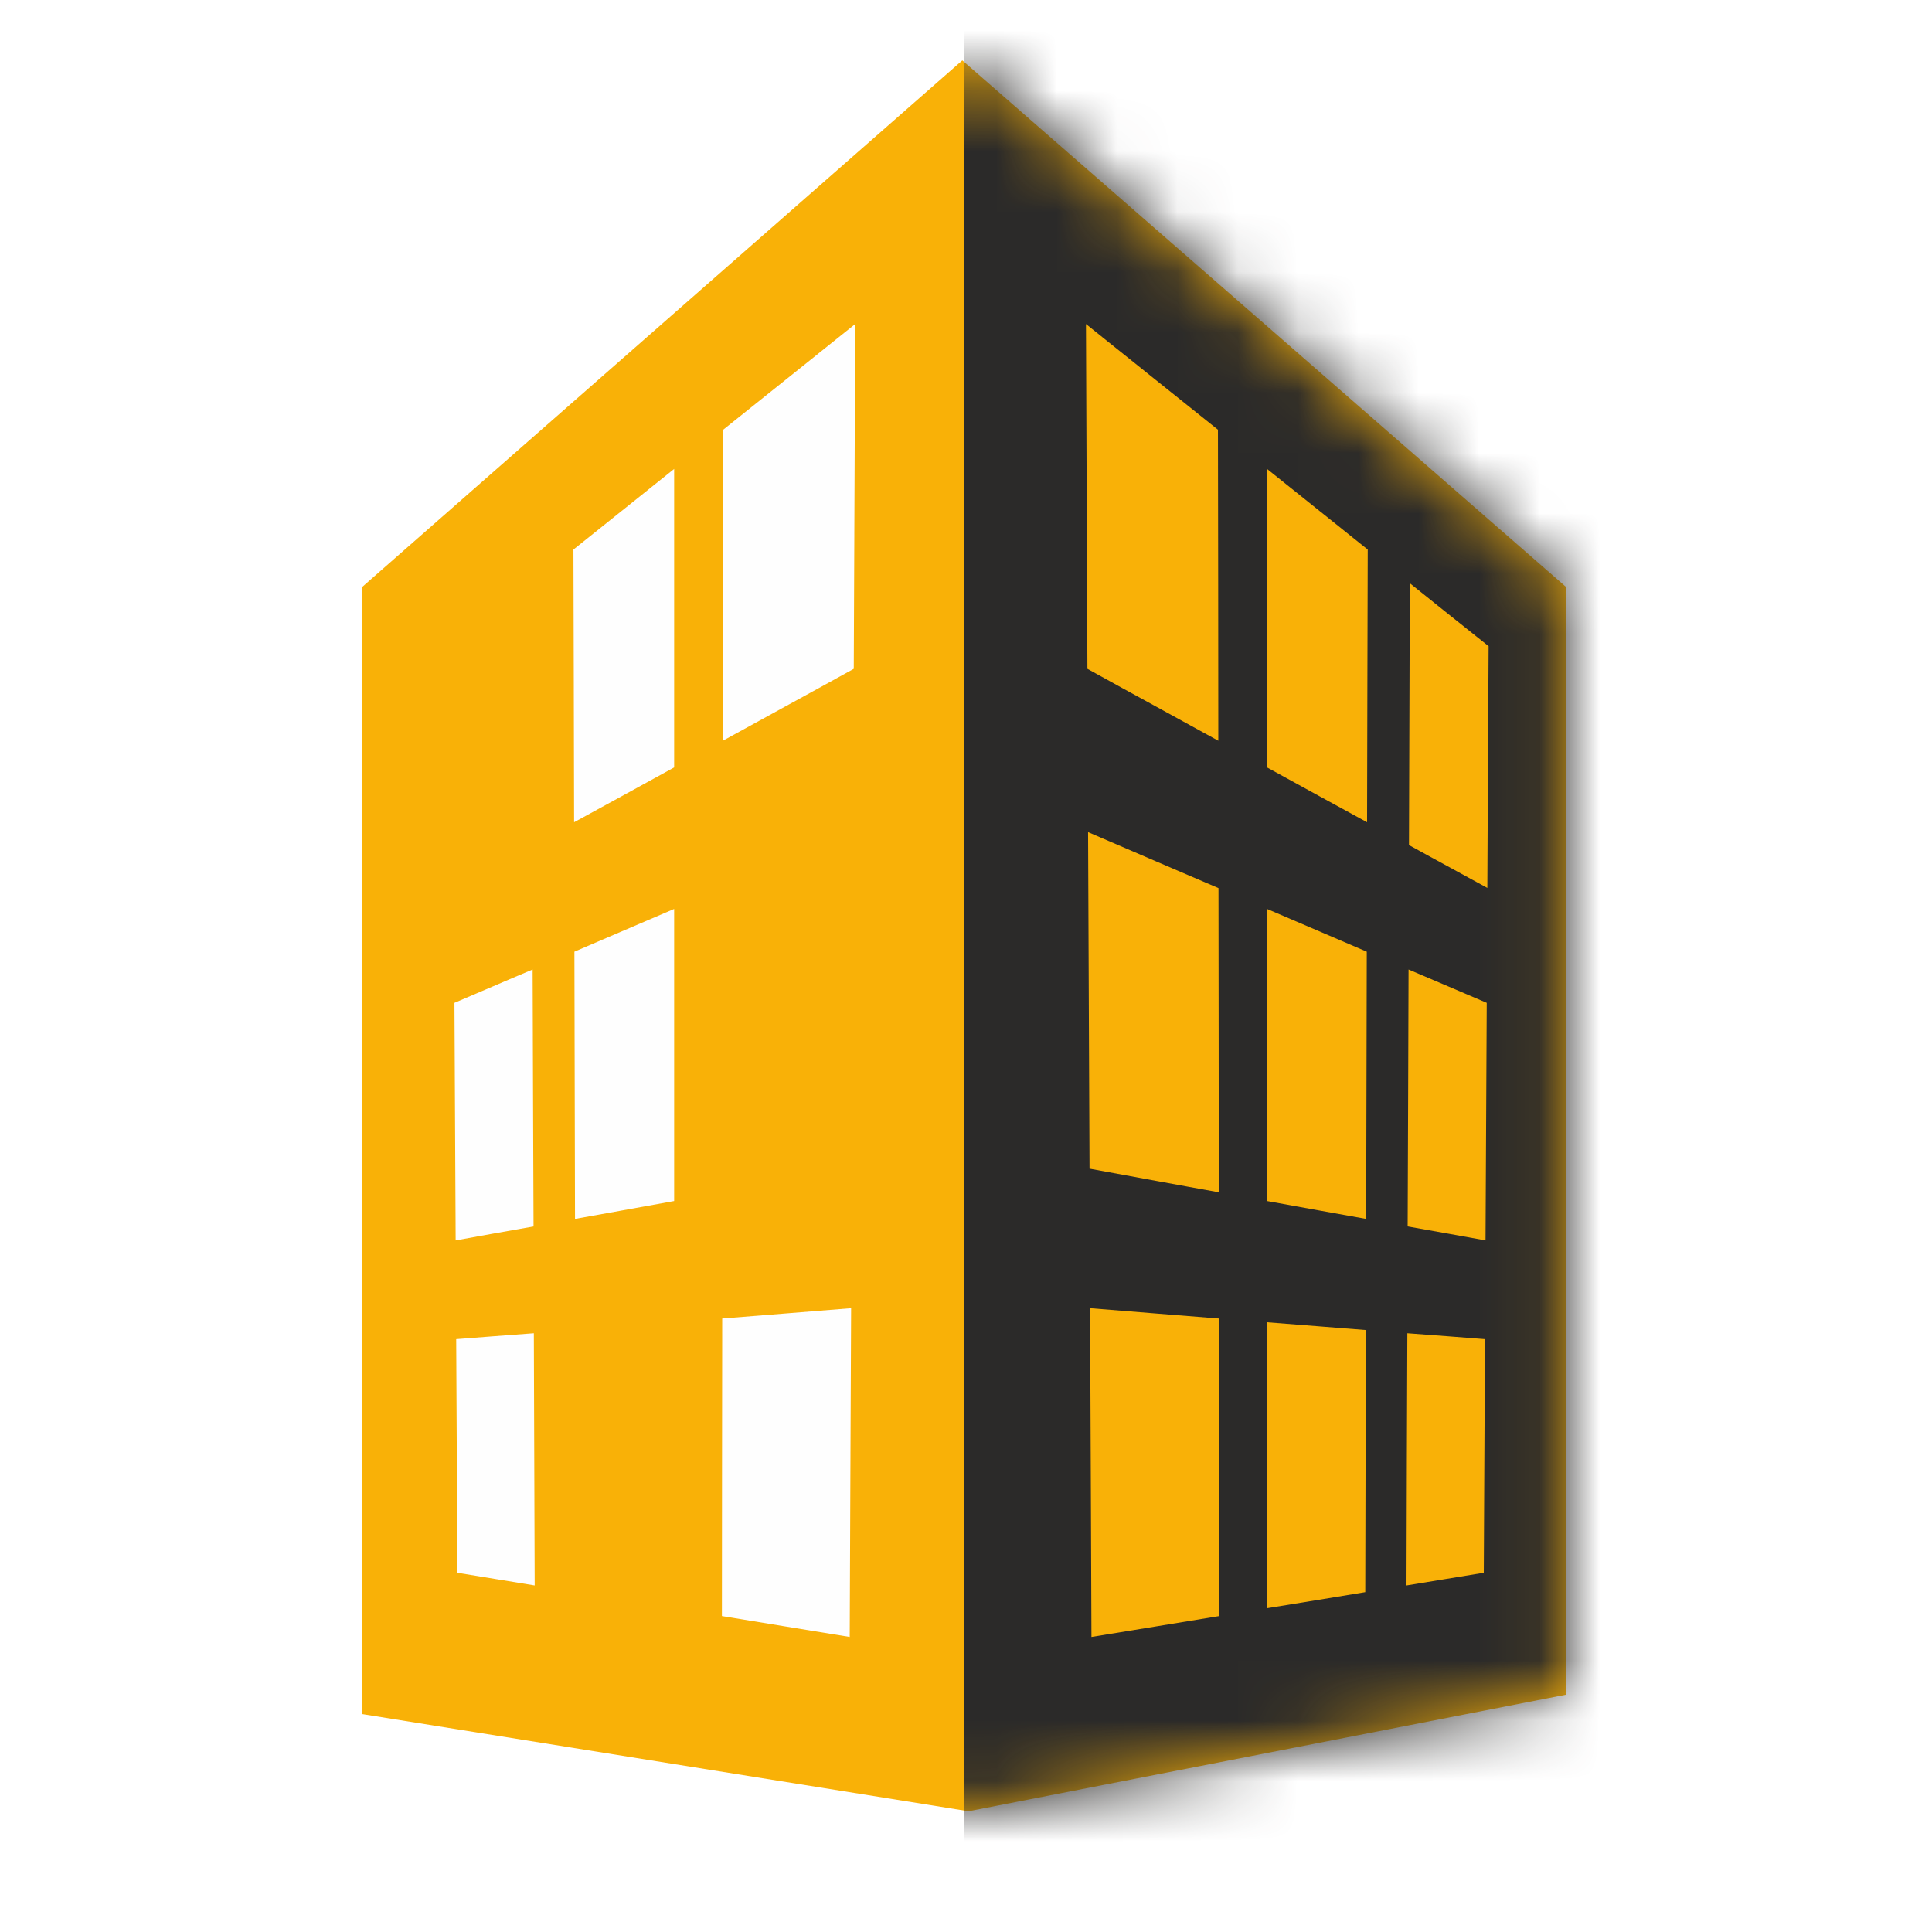 <?xml version="1.0" encoding="UTF-8"?> <svg xmlns="http://www.w3.org/2000/svg" width="32" height="32" viewBox="0 0 32 32" fill="none"><rect width="32" height="32" fill="white"></rect><path fill-rule="evenodd" clip-rule="evenodd" d="M25.938 9.721V28.069L16.042 30L6 28.391V9.721L15.939 1L25.938 9.721Z" fill="#F9B107"></path><mask id="mask0_226_106" style="mask-type:luminance" maskUnits="userSpaceOnUse" x="6" y="1" width="20" height="29"><path d="M25.938 9.721V28.069L16.042 30L6 28.391V9.721L15.939 1L25.938 9.721Z" fill="white"></path></mask><g mask="url(#mask0_226_106)"><path d="M27.515 -1.197H15.969V30.975H27.515V-1.197Z" fill="#2B2A29"></path></g><path fill-rule="evenodd" clip-rule="evenodd" d="M24.656 10.703C24.45 10.54 24.242 10.373 24.028 10.202C23.808 10.026 23.583 9.845 23.351 9.66C23.349 10.39 23.346 11.116 23.344 11.839C23.342 12.558 23.339 13.28 23.337 13.997C23.567 14.125 23.792 14.246 24.011 14.366C24.223 14.483 24.431 14.596 24.635 14.707C24.639 14.044 24.642 13.378 24.645 12.714C24.649 12.046 24.652 11.377 24.656 10.703Z" fill="#F9B107"></path><path fill-rule="evenodd" clip-rule="evenodd" d="M22.654 9.102C22.395 8.895 22.13 8.682 21.857 8.464C21.576 8.239 21.285 8.007 20.986 7.767C20.986 8.6 20.986 9.428 20.986 10.251C20.986 11.072 20.986 11.894 20.986 12.711C21.283 12.874 21.571 13.033 21.851 13.186C22.122 13.333 22.386 13.478 22.643 13.619C22.645 12.872 22.646 12.12 22.648 11.371C22.65 10.618 22.652 9.862 22.654 9.102Z" fill="#F9B107"></path><path fill-rule="evenodd" clip-rule="evenodd" d="M20.173 7.117C19.838 6.849 19.491 6.571 19.134 6.286C18.765 5.99 18.38 5.682 17.987 5.367C17.991 6.331 17.995 7.288 17.999 8.238C18.003 9.186 18.007 10.134 18.011 11.078C18.4 11.294 18.781 11.502 19.148 11.703C19.502 11.897 19.846 12.087 20.179 12.269C20.178 11.416 20.177 10.562 20.177 9.707C20.176 8.848 20.174 7.986 20.173 7.117Z" fill="#F9B107"></path><path fill-rule="evenodd" clip-rule="evenodd" d="M24.625 16.61C24.421 16.524 24.215 16.435 24.002 16.344C23.784 16.25 23.56 16.155 23.33 16.058C23.327 16.771 23.325 17.483 23.323 18.192C23.32 18.899 23.318 19.608 23.315 20.314C23.544 20.355 23.767 20.394 23.984 20.433C24.196 20.471 24.402 20.508 24.605 20.545C24.608 19.893 24.612 19.238 24.615 18.582C24.618 17.927 24.622 17.269 24.625 16.61Z" fill="#F9B107"></path><path fill-rule="evenodd" clip-rule="evenodd" d="M22.638 15.763C22.382 15.653 22.119 15.54 21.848 15.424C21.57 15.304 21.282 15.182 20.986 15.055C20.986 15.868 20.986 16.678 20.986 17.484C20.986 18.287 20.986 19.091 20.986 19.893C21.28 19.946 21.566 19.998 21.843 20.048C22.111 20.096 22.373 20.143 22.628 20.189C22.629 19.457 22.631 18.719 22.633 17.983C22.635 17.246 22.637 16.505 22.638 15.763Z" fill="#F9B107"></path><path fill-rule="evenodd" clip-rule="evenodd" d="M20.182 14.71C19.851 14.568 19.507 14.421 19.155 14.27C18.789 14.113 18.41 13.95 18.022 13.783C18.026 14.72 18.03 15.653 18.034 16.582C18.038 17.508 18.042 18.434 18.046 19.357C18.43 19.427 18.806 19.496 19.169 19.563C19.518 19.628 19.859 19.688 20.187 19.748C20.186 18.915 20.185 18.076 20.185 17.239C20.184 16.4 20.183 15.557 20.182 14.71Z" fill="#F9B107"></path><path fill-rule="evenodd" clip-rule="evenodd" d="M24.596 22.181C24.394 22.166 24.188 22.15 23.977 22.133C23.76 22.116 23.538 22.1 23.31 22.083C23.307 22.784 23.305 23.483 23.302 24.181C23.3 24.875 23.298 25.569 23.296 26.26C23.523 26.223 23.744 26.186 23.96 26.151C24.169 26.117 24.375 26.083 24.576 26.05C24.58 25.41 24.583 24.769 24.586 24.124C24.59 23.478 24.593 22.831 24.596 22.181Z" fill="#F9B107"></path><path fill-rule="evenodd" clip-rule="evenodd" d="M22.624 22.03C22.37 22.009 22.108 21.989 21.84 21.968C21.564 21.947 21.279 21.924 20.986 21.901C20.986 22.697 20.986 23.49 20.986 24.281C20.986 25.069 20.986 25.856 20.986 26.637C21.277 26.59 21.561 26.544 21.835 26.499C22.101 26.455 22.361 26.413 22.613 26.371C22.615 25.655 22.616 24.933 22.618 24.211C22.62 23.486 22.622 22.759 22.624 22.03Z" fill="#F9B107"></path><path fill-rule="evenodd" clip-rule="evenodd" d="M20.19 21.839C19.862 21.813 19.522 21.785 19.174 21.758C18.813 21.73 18.439 21.7 18.055 21.668C18.059 22.584 18.063 23.497 18.067 24.406C18.07 25.313 18.074 26.215 18.078 27.113C18.457 27.051 18.83 26.99 19.188 26.932C19.533 26.875 19.87 26.82 20.195 26.767C20.194 25.953 20.193 25.136 20.193 24.317C20.192 23.493 20.19 22.666 20.19 21.839Z" fill="#F9B107"></path><path fill-rule="evenodd" clip-rule="evenodd" d="M9.498 9.102C9.757 8.895 10.022 8.682 10.295 8.464C10.576 8.239 10.867 8.007 11.166 7.767C11.166 8.6 11.166 9.428 11.166 10.251C11.166 11.072 11.166 11.894 11.166 12.711C10.869 12.874 10.58 13.033 10.301 13.186C10.03 13.333 9.766 13.478 9.509 13.619C9.507 12.872 9.506 12.12 9.504 11.371C9.502 10.618 9.5 9.862 9.498 9.102Z" fill="#FEFEFE"></path><path fill-rule="evenodd" clip-rule="evenodd" d="M11.979 7.117C12.313 6.849 12.661 6.571 13.018 6.286C13.387 5.99 13.772 5.682 14.165 5.367C14.161 6.331 14.157 7.288 14.153 8.238C14.149 9.186 14.145 10.134 14.141 11.078C13.751 11.294 13.371 11.502 13.004 11.703C12.65 11.897 12.305 12.087 11.973 12.269C11.974 11.416 11.975 10.562 11.975 9.707C11.976 8.848 11.978 7.986 11.979 7.117Z" fill="#FEFEFE"></path><path fill-rule="evenodd" clip-rule="evenodd" d="M7.527 16.61C7.731 16.524 7.937 16.435 8.15 16.344C8.367 16.25 8.592 16.155 8.822 16.058C8.825 16.771 8.827 17.483 8.829 18.192C8.831 18.899 8.834 19.608 8.837 20.314C8.608 20.355 8.384 20.394 8.167 20.433C7.956 20.471 7.75 20.508 7.547 20.545C7.544 19.893 7.54 19.238 7.537 18.582C7.534 17.927 7.53 17.269 7.527 16.61Z" fill="#FEFEFE"></path><path fill-rule="evenodd" clip-rule="evenodd" d="M9.514 15.763C9.77 15.653 10.033 15.54 10.304 15.424C10.582 15.304 10.87 15.182 11.166 15.055C11.166 15.868 11.166 16.678 11.166 17.484C11.166 18.287 11.166 19.091 11.166 19.893C10.872 19.946 10.586 19.998 10.309 20.048C10.041 20.096 9.778 20.143 9.524 20.189C9.523 19.457 9.521 18.719 9.519 17.983C9.517 17.246 9.515 16.505 9.514 15.763Z" fill="#FEFEFE"></path><path fill-rule="evenodd" clip-rule="evenodd" d="M7.556 22.181C7.758 22.166 7.964 22.15 8.175 22.133C8.391 22.116 8.614 22.1 8.842 22.083C8.845 22.784 8.847 23.483 8.849 24.181C8.852 24.875 8.854 25.569 8.856 26.26C8.629 26.223 8.408 26.186 8.192 26.151C7.982 26.117 7.777 26.083 7.575 26.05C7.572 25.41 7.569 24.769 7.566 24.124C7.562 23.478 7.559 22.831 7.556 22.181Z" fill="#FEFEFE"></path><path fill-rule="evenodd" clip-rule="evenodd" d="M11.962 21.839C12.29 21.813 12.63 21.785 12.977 21.758C13.339 21.73 13.713 21.7 14.097 21.668C14.093 22.584 14.089 23.497 14.085 24.406C14.082 25.313 14.078 26.215 14.074 27.113C13.694 27.051 13.322 26.99 12.964 26.932C12.619 26.875 12.282 26.82 11.957 26.767C11.958 25.953 11.959 25.136 11.959 24.317C11.96 23.493 11.961 22.666 11.962 21.839Z" fill="#FEFEFE"></path></svg> 